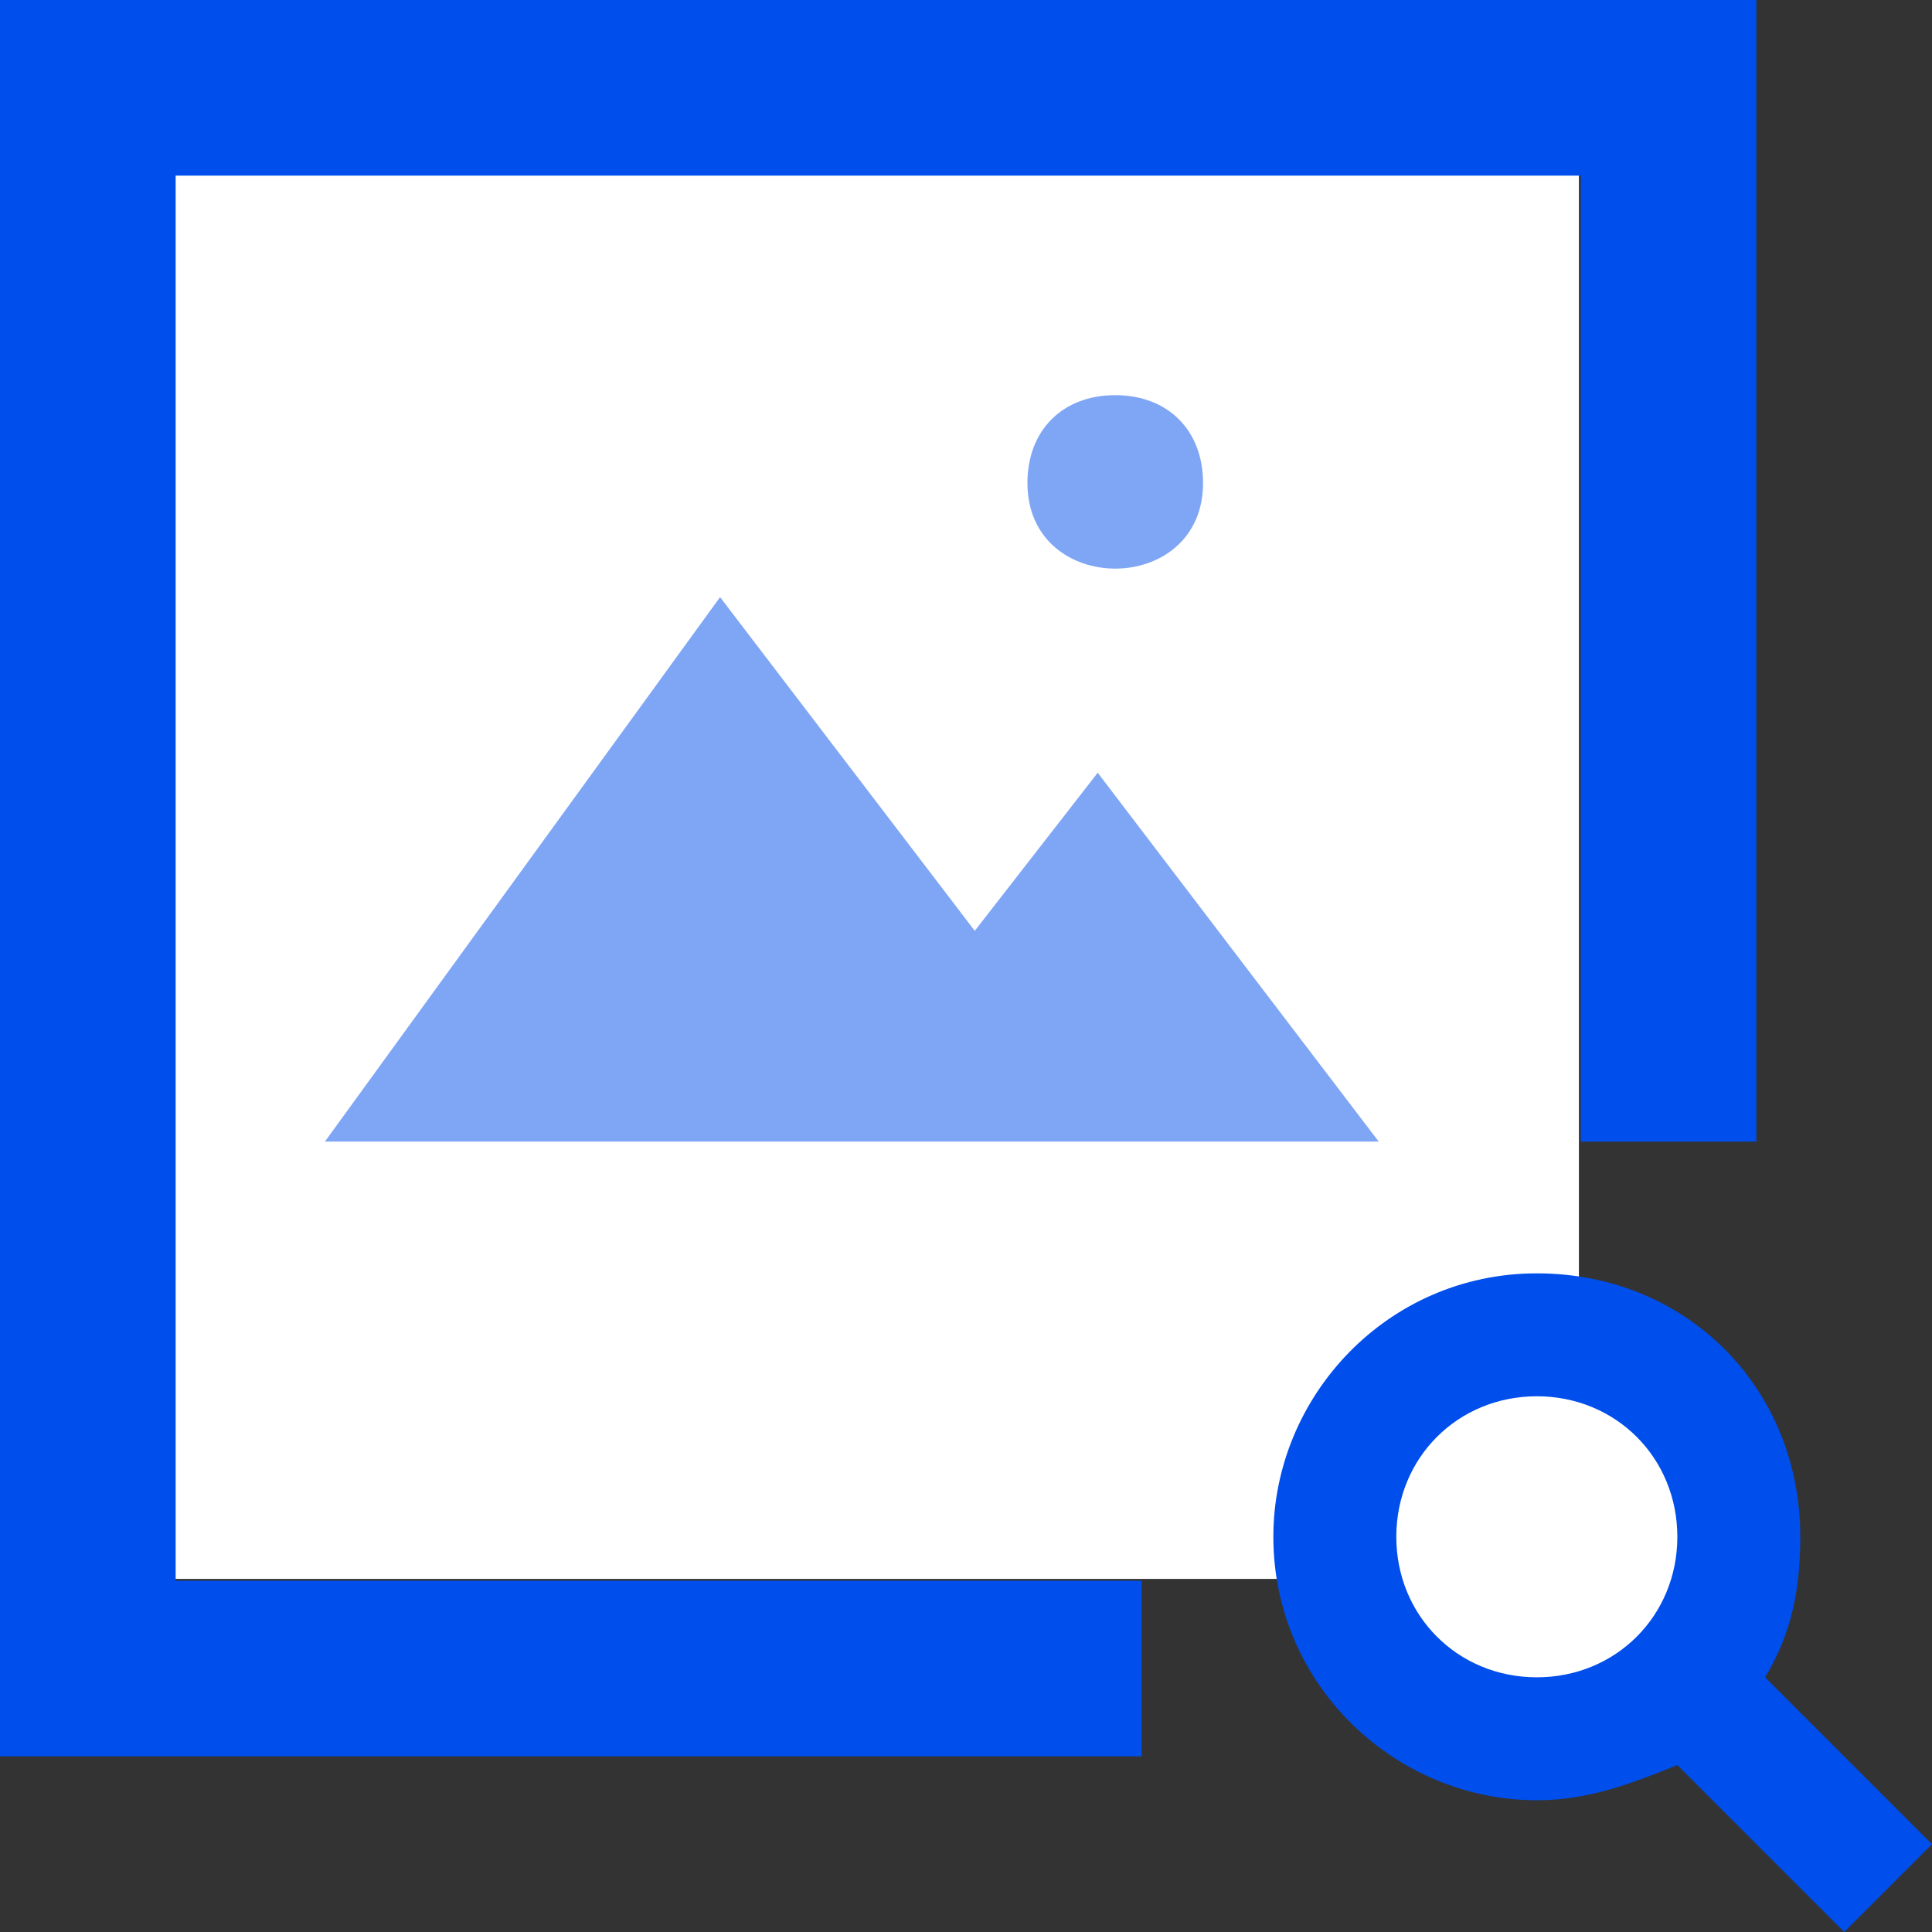 <svg width="58" height="58" viewBox="0 0 58 58" fill="none" xmlns="http://www.w3.org/2000/svg">
<rect x="0" y="0" width="58" height="58" fill="#333333" stroke="none"/>
<g clip-path="url(#clip0)">
<rect x="5" y="5" width="42.4" height="42.4" fill="white"/>
<circle cx="46" cy="46" r="5" fill="white"/>
<path d="M15.818 0H36.909V5.273H15.818V0ZM15.818 52.727H34.273V47.455H15.818V52.727ZM0 36.909H5.273V5.273H15.818V0C11.864 0 3.955 0 0 0C0 4.482 0 27.945 0 36.909ZM5.273 15.818H0C0 20.3 0 43.764 0 52.727C3.955 52.727 30.318 52.727 34.273 52.727V47.455H5.273V15.818ZM5.273 15.818H0V36.909H5.273V15.818ZM47.455 15.818H52.727C52.727 7.909 52.727 4.218 52.727 0C48.773 0 40.864 0 36.909 0V5.273H47.455V15.818ZM47.455 34.273H52.727V15.818H47.455V34.273Z" fill="#004EEB"/>
<path opacity="0.5" d="M41.39 34.271H9.754L21.617 17.926L29.263 27.944L32.954 23.198L41.39 34.271Z" fill="#004EEB"/>
<path opacity="0.5" d="M30.844 14.5C30.844 12.918 31.898 11.863 33.48 11.863C35.062 11.863 36.117 12.918 36.117 14.5C36.117 17.927 30.844 17.927 30.844 14.5Z" fill="#004EEB"/>
<path d="M50.883 52.2C50.62 51.936 50.356 51.936 50.092 51.936C49.829 51.936 49.829 51.936 49.565 52.2C48.51 52.727 47.192 53.254 45.874 53.254C41.919 53.254 39.02 50.09 39.02 46.4C39.02 42.709 42.183 39.545 45.874 39.545C49.565 39.545 52.729 42.709 52.729 46.4C52.729 47.718 52.465 49.036 51.674 50.09C51.41 50.354 51.41 50.881 51.938 51.409L56.156 55.627L55.365 56.681L50.883 52.2ZM46.138 41.127C43.238 41.127 41.129 43.499 41.129 46.136C41.129 48.772 43.501 51.145 46.138 51.145C48.774 51.145 51.147 48.772 51.147 46.136C51.147 43.499 49.038 41.127 46.138 41.127Z" fill="#004EEB"/>
<path d="M50.882 49.827C50.882 50.354 50.882 50.881 51.146 51.145C50.882 50.881 50.618 50.881 50.091 50.881C49.828 50.881 49.828 50.881 49.564 50.881C50.355 50.617 50.618 50.354 50.882 49.827ZM46.137 38.227C41.655 38.227 38.227 41.917 38.227 46.136C38.227 50.617 41.919 54.045 46.137 54.045C47.718 54.045 49.037 53.517 50.355 52.99L55.364 57.999L58 55.363L52.991 50.354C53.782 49.036 54.046 47.718 54.046 46.136C54.046 41.654 50.618 38.227 46.137 38.227ZM46.137 50.354C43.764 50.354 41.918 48.508 41.918 46.136C41.918 43.763 43.764 41.917 46.137 41.917C48.509 41.917 50.355 43.763 50.355 46.136C50.355 48.508 48.509 50.354 46.137 50.354Z" fill="#004EEB"/>
</g>
<defs>
<clipPath id="clip0">
<rect width="58" height="58" fill="white"/>
</clipPath>
</defs>
</svg>
